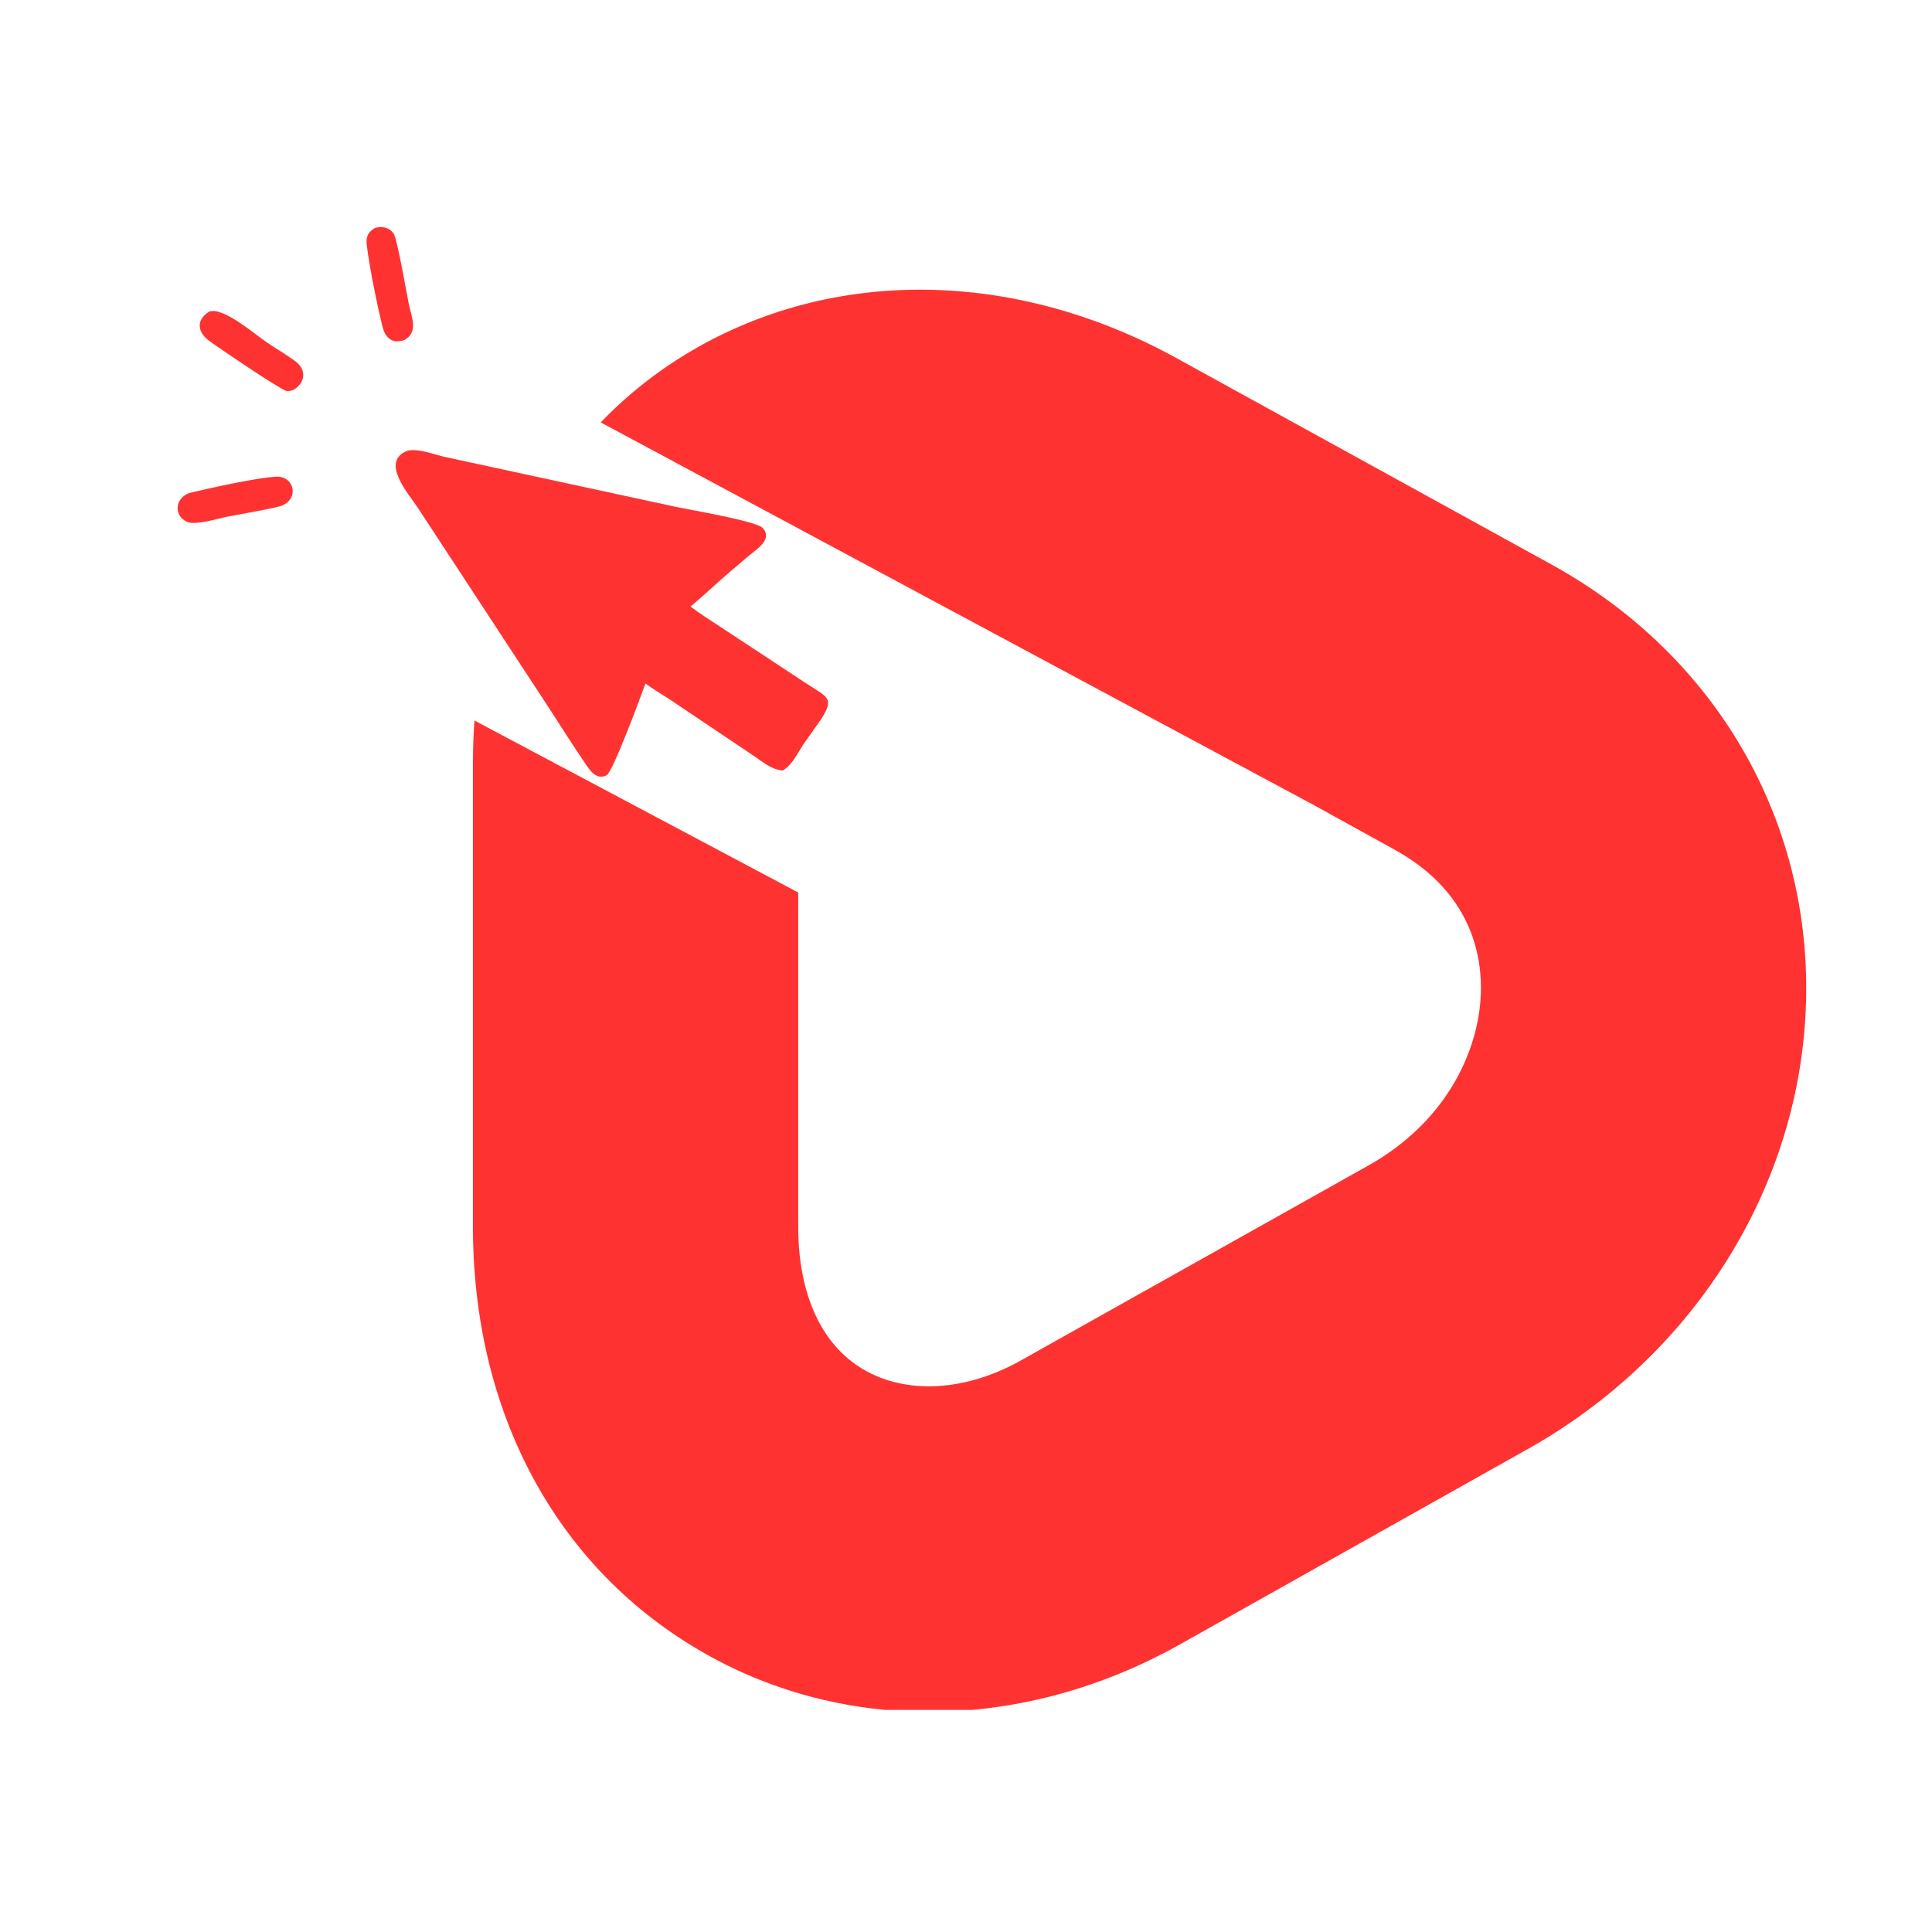 <svg xmlns="http://www.w3.org/2000/svg" xmlns:xlink="http://www.w3.org/1999/xlink" width="40" zoomAndPan="magnify" viewBox="0 0 30 30" height="40" preserveAspectRatio="xMidYMid meet" version="1.0"><defs><clipPath id="e7d8598142"><path d="M 7.344 4.145 L 28.074 4.145 L 28.074 26.551 L 7.344 26.551 Z M 7.344 4.145 " clip-rule="nonzero"/></clipPath><clipPath id="76fa6a3a73"><path d="M 5 3 L 7 3 L 7 6 L 5 6 Z M 5 3 " clip-rule="nonzero"/></clipPath><clipPath id="650d769a41"><path d="M 1.953 4.289 L 11.305 2.457 L 13.137 11.805 L 3.785 13.637 Z M 1.953 4.289 " clip-rule="nonzero"/></clipPath><clipPath id="dd8777a31c"><path d="M 1.953 4.289 L 11.305 2.457 L 13.137 11.805 L 3.785 13.637 Z M 1.953 4.289 " clip-rule="nonzero"/></clipPath><clipPath id="29417b0618"><path d="M 2 7 L 5 7 L 5 9 L 2 9 Z M 2 7 " clip-rule="nonzero"/></clipPath><clipPath id="37bdf49517"><path d="M 1.953 4.289 L 11.305 2.457 L 13.137 11.805 L 3.785 13.637 Z M 1.953 4.289 " clip-rule="nonzero"/></clipPath><clipPath id="60e7f80d88"><path d="M 1.953 4.289 L 11.305 2.457 L 13.137 11.805 L 3.785 13.637 Z M 1.953 4.289 " clip-rule="nonzero"/></clipPath><clipPath id="9636c6f412"><path d="M 3 4 L 5 4 L 5 7 L 3 7 Z M 3 4 " clip-rule="nonzero"/></clipPath><clipPath id="5f105ec2ce"><path d="M 1.953 4.289 L 11.305 2.457 L 13.137 11.805 L 3.785 13.637 Z M 1.953 4.289 " clip-rule="nonzero"/></clipPath><clipPath id="bf9d3373f0"><path d="M 1.953 4.289 L 11.305 2.457 L 13.137 11.805 L 3.785 13.637 Z M 1.953 4.289 " clip-rule="nonzero"/></clipPath><clipPath id="1b52330e8e"><path d="M 6 6 L 13 6 L 13 13 L 6 13 Z M 6 6 " clip-rule="nonzero"/></clipPath><clipPath id="29d51ddba7"><path d="M 1.953 4.289 L 11.305 2.457 L 13.137 11.805 L 3.785 13.637 Z M 1.953 4.289 " clip-rule="nonzero"/></clipPath><clipPath id="b74a69ede6"><path d="M 1.953 4.289 L 11.305 2.457 L 13.137 11.805 L 3.785 13.637 Z M 1.953 4.289 " clip-rule="nonzero"/></clipPath></defs><g clip-path="url(#e7d8598142)"><path fill="#ff3232" d="M 24.078 8.758 L 18.258 5.555 C 15.754 4.18 12.934 4.145 10.715 5.461 C 10.199 5.766 9.734 6.137 9.328 6.559 L 20.406 12.504 L 21.645 13.188 C 22.762 13.801 22.996 14.699 22.996 15.344 C 22.996 16.211 22.527 17.398 21.207 18.121 L 15.816 21.145 C 14.965 21.609 14.062 21.652 13.402 21.262 C 12.754 20.879 12.395 20.094 12.395 19.051 L 12.395 13.859 L 7.367 11.188 C 7.352 11.402 7.344 11.621 7.344 11.844 L 7.344 19.051 C 7.344 21.906 8.613 24.297 10.832 25.609 C 11.926 26.258 13.16 26.582 14.418 26.582 C 15.707 26.582 17.027 26.246 18.258 25.57 L 23.648 22.543 C 26.363 21.051 28.047 18.293 28.047 15.344 C 28.047 12.582 26.562 10.121 24.078 8.758 " fill-opacity="1" fill-rule="nonzero"/></g><g clip-path="url(#76fa6a3a73)"><g clip-path="url(#650d769a41)"><g clip-path="url(#dd8777a31c)"><path fill="#ff3232" d="M 5.824 3.539 C 5.934 3.508 6.047 3.531 6.113 3.629 C 6.168 3.707 6.316 4.562 6.348 4.723 C 6.387 4.914 6.504 5.148 6.285 5.277 C 6.105 5.344 5.988 5.262 5.941 5.078 C 5.855 4.734 5.738 4.156 5.695 3.805 C 5.68 3.68 5.711 3.605 5.824 3.539 Z M 5.824 3.539 " fill-opacity="1" fill-rule="nonzero"/></g></g></g><g clip-path="url(#29417b0618)"><g clip-path="url(#37bdf49517)"><g clip-path="url(#60e7f80d88)"><path fill="#ff3232" d="M 2.953 7.652 C 3.266 7.578 3.98 7.418 4.289 7.402 C 4.574 7.387 4.66 7.766 4.344 7.863 C 4.082 7.926 3.809 7.969 3.543 8.02 C 3.402 8.047 3.035 8.164 2.902 8.102 C 2.684 8 2.723 7.719 2.953 7.652 Z M 2.953 7.652 " fill-opacity="1" fill-rule="nonzero"/></g></g></g><g clip-path="url(#9636c6f412)"><g clip-path="url(#5f105ec2ce)"><g clip-path="url(#bf9d3373f0)"><path fill="#ff3232" d="M 3.254 4.836 C 3.473 4.77 3.949 5.184 4.137 5.312 C 4.285 5.414 4.445 5.504 4.59 5.613 C 4.762 5.742 4.742 5.941 4.562 6.051 C 4.527 6.066 4.484 6.078 4.445 6.07 C 4.355 6.051 3.367 5.383 3.238 5.285 C 3.055 5.141 3.051 4.957 3.254 4.836 Z M 3.254 4.836 " fill-opacity="1" fill-rule="nonzero"/></g></g></g><g clip-path="url(#1b52330e8e)"><g clip-path="url(#29d51ddba7)"><g clip-path="url(#b74a69ede6)"><path fill="#ff3232" d="M 6.324 7 C 6.492 6.957 6.734 7.055 6.902 7.094 L 10.496 7.871 C 10.695 7.914 11.746 8.09 11.844 8.199 C 12.004 8.375 11.75 8.527 11.629 8.629 L 11.344 8.871 C 11.133 9.051 10.934 9.242 10.723 9.418 C 10.875 9.535 11.039 9.637 11.199 9.742 L 12.504 10.602 C 12.855 10.836 12.988 10.828 12.707 11.23 L 12.477 11.555 C 12.387 11.691 12.297 11.887 12.152 11.965 C 11.961 11.945 11.828 11.816 11.672 11.715 L 10.387 10.852 C 10.266 10.773 10.137 10.699 10.023 10.613 C 9.953 10.805 9.516 11.992 9.418 12.039 C 9.234 12.129 9.129 11.91 9.043 11.789 C 8.836 11.484 8.637 11.164 8.434 10.855 L 6.484 7.879 C 6.344 7.668 5.898 7.168 6.324 7 Z M 6.324 7 " fill-opacity="1" fill-rule="nonzero"/></g></g></g></svg>